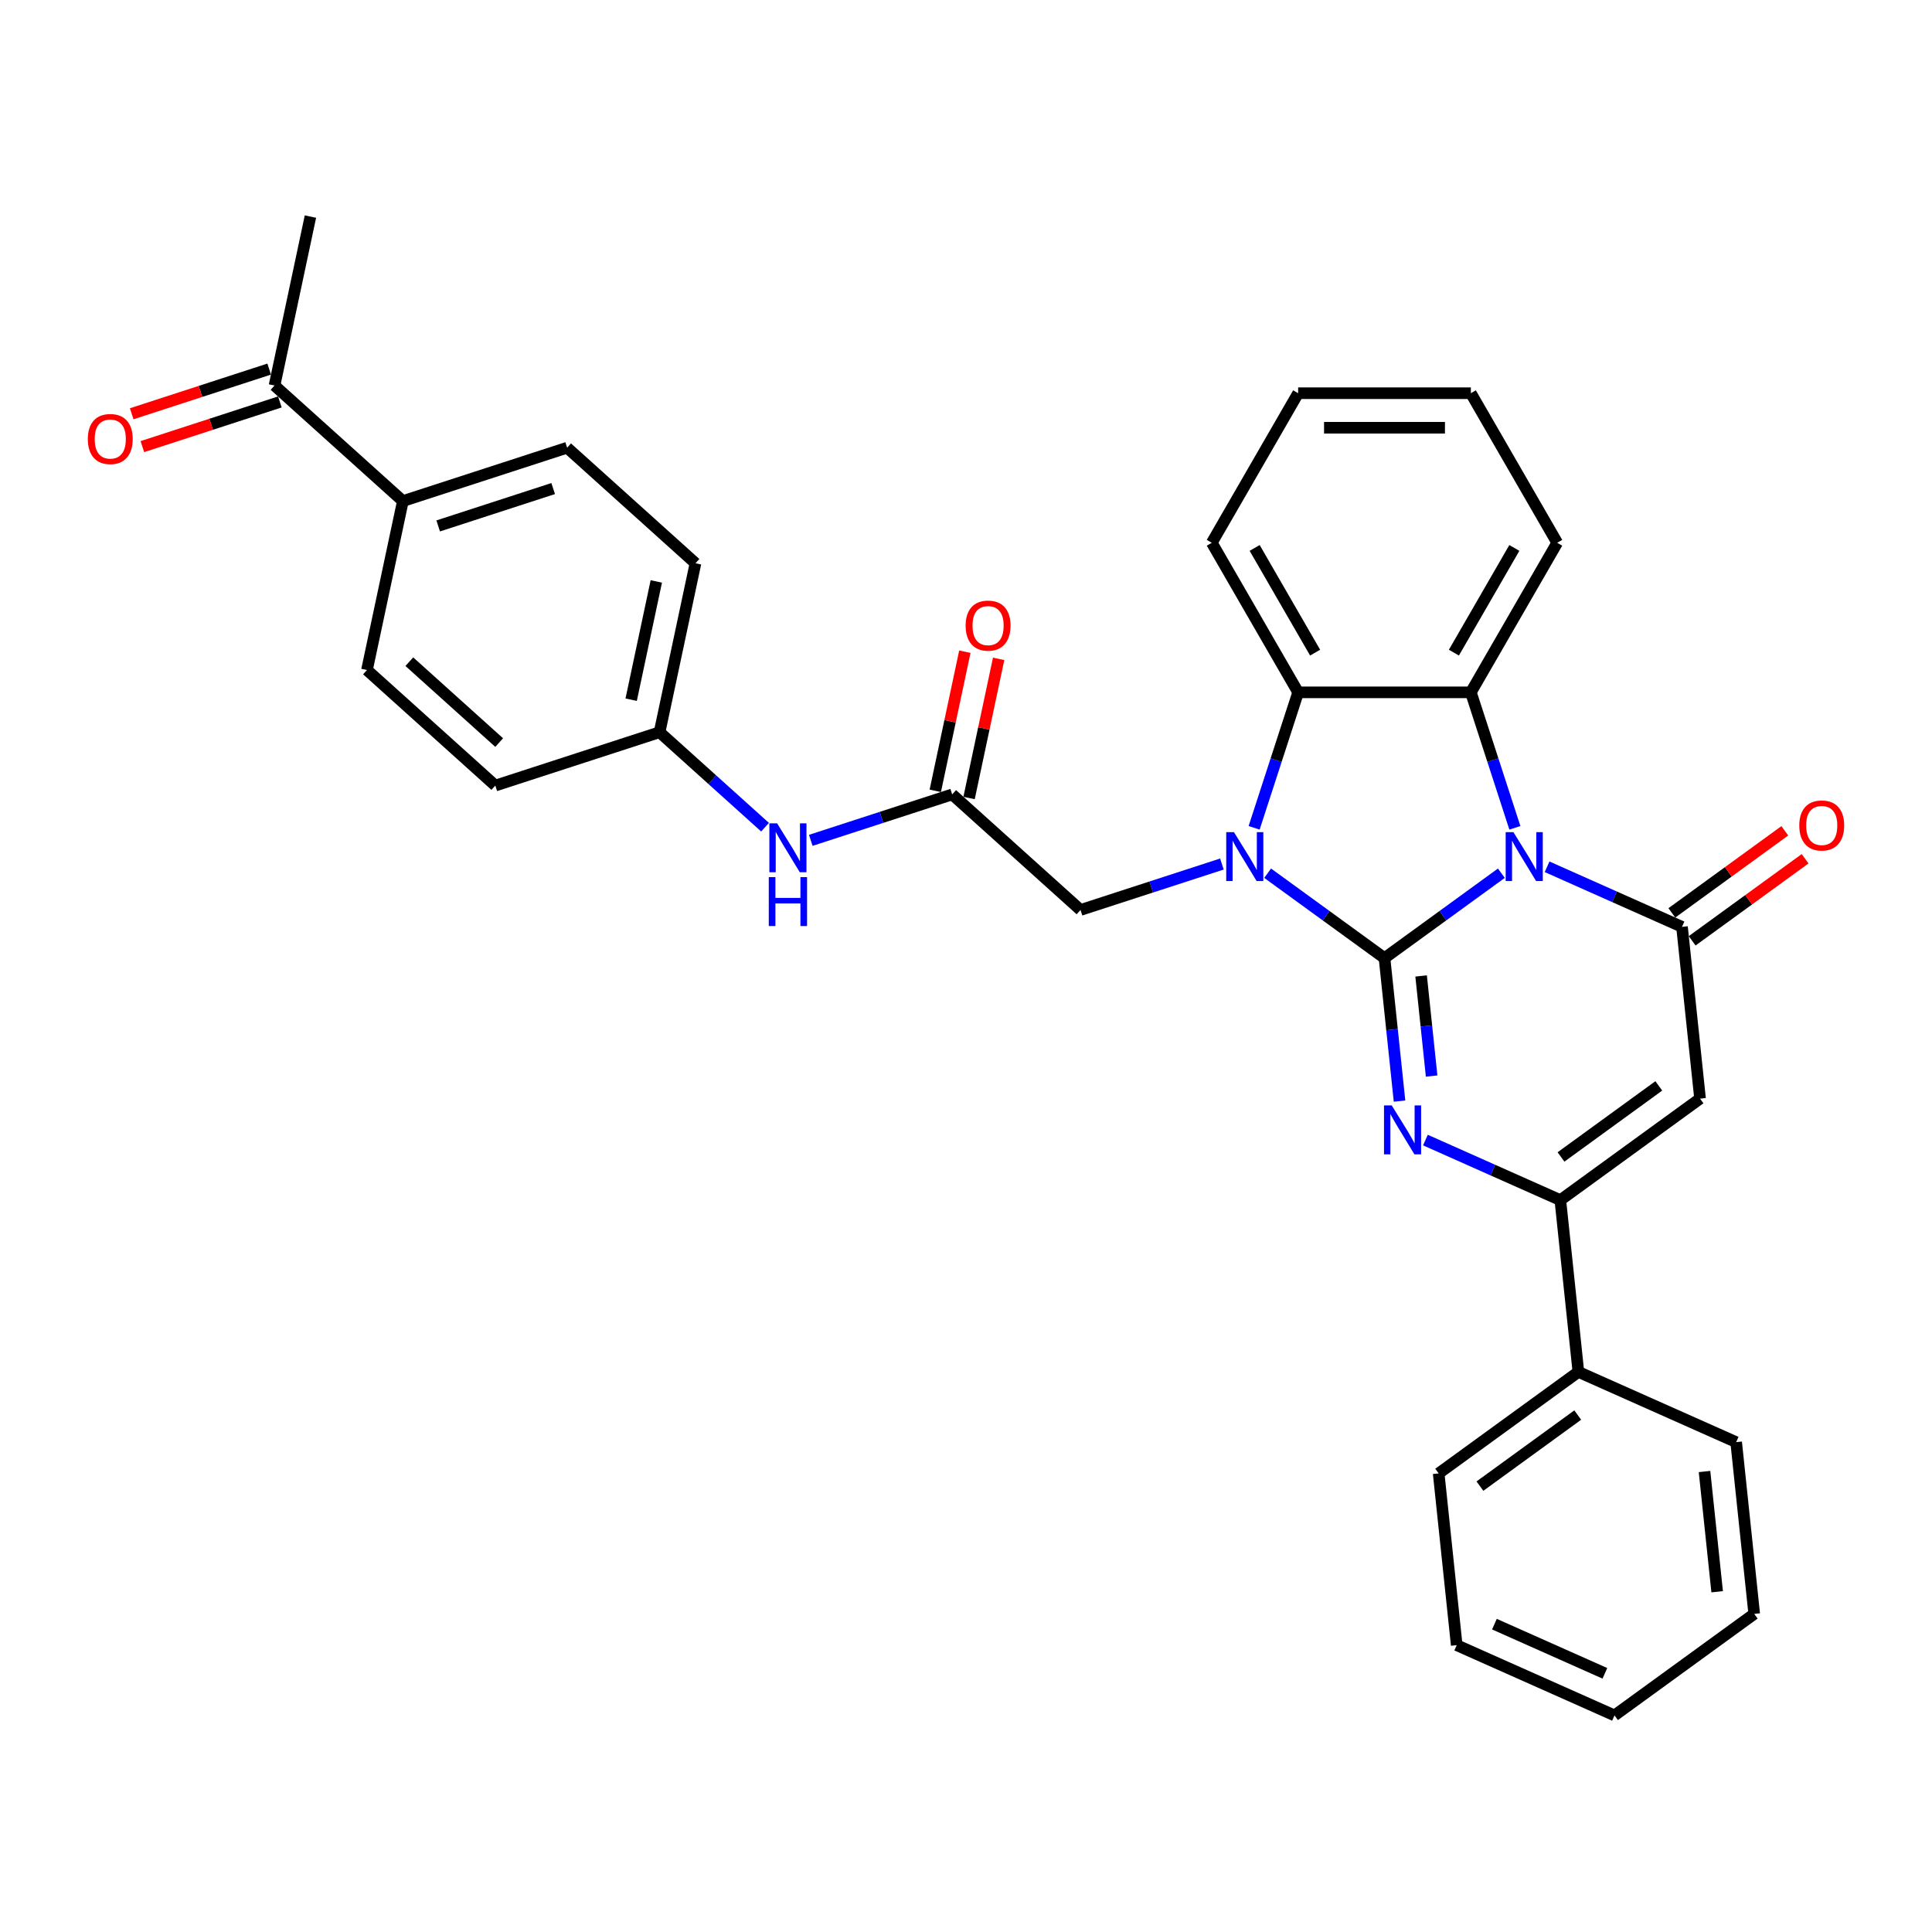 <?xml version='1.0' encoding='iso-8859-1'?>
<svg version='1.1' baseProfile='full'
              xmlns='http://www.w3.org/2000/svg'
                      xmlns:rdkit='http://www.rdkit.org/xml'
                      xmlns:xlink='http://www.w3.org/1999/xlink'
                  xml:space='preserve'
width='1000px' height='1000px' viewBox='0 0 1000 1000'>
<!-- END OF HEADER -->
<rect style='opacity:1.0;fill:#FFFFFF;stroke:none' width='1000' height='1000' x='0' y='0'> </rect>
<path class='bond-0' d='M 716.616,495.92 L 746.859,473.948' style='fill:none;fill-rule:evenodd;stroke:#000000;stroke-width:6px;stroke-linecap:butt;stroke-linejoin:miter;stroke-opacity:1' />
<path class='bond-0' d='M 746.859,473.948 L 777.102,451.975' style='fill:none;fill-rule:evenodd;stroke:#0000FF;stroke-width:6px;stroke-linecap:butt;stroke-linejoin:miter;stroke-opacity:1' />
<path class='bond-1' d='M 716.616,495.92 L 686.374,473.948' style='fill:none;fill-rule:evenodd;stroke:#000000;stroke-width:6px;stroke-linecap:butt;stroke-linejoin:miter;stroke-opacity:1' />
<path class='bond-1' d='M 686.374,473.948 L 656.131,451.975' style='fill:none;fill-rule:evenodd;stroke:#0000FF;stroke-width:6px;stroke-linecap:butt;stroke-linejoin:miter;stroke-opacity:1' />
<path class='bond-2' d='M 716.616,495.92 L 720.506,532.926' style='fill:none;fill-rule:evenodd;stroke:#000000;stroke-width:6px;stroke-linecap:butt;stroke-linejoin:miter;stroke-opacity:1' />
<path class='bond-2' d='M 720.506,532.926 L 724.395,569.932' style='fill:none;fill-rule:evenodd;stroke:#0000FF;stroke-width:6px;stroke-linecap:butt;stroke-linejoin:miter;stroke-opacity:1' />
<path class='bond-2' d='M 735.564,505.153 L 738.287,531.057' style='fill:none;fill-rule:evenodd;stroke:#000000;stroke-width:6px;stroke-linecap:butt;stroke-linejoin:miter;stroke-opacity:1' />
<path class='bond-2' d='M 738.287,531.057 L 741.009,556.961' style='fill:none;fill-rule:evenodd;stroke:#0000FF;stroke-width:6px;stroke-linecap:butt;stroke-linejoin:miter;stroke-opacity:1' />
<path class='bond-3' d='M 800.773,448.646 L 835.688,464.191' style='fill:none;fill-rule:evenodd;stroke:#0000FF;stroke-width:6px;stroke-linecap:butt;stroke-linejoin:miter;stroke-opacity:1' />
<path class='bond-3' d='M 835.688,464.191 L 870.603,479.736' style='fill:none;fill-rule:evenodd;stroke:#000000;stroke-width:6px;stroke-linecap:butt;stroke-linejoin:miter;stroke-opacity:1' />
<path class='bond-5' d='M 784.099,428.483 L 772.706,393.42' style='fill:none;fill-rule:evenodd;stroke:#0000FF;stroke-width:6px;stroke-linecap:butt;stroke-linejoin:miter;stroke-opacity:1' />
<path class='bond-5' d='M 772.706,393.42 L 761.313,358.357' style='fill:none;fill-rule:evenodd;stroke:#000000;stroke-width:6px;stroke-linecap:butt;stroke-linejoin:miter;stroke-opacity:1' />
<path class='bond-7' d='M 649.134,428.483 L 660.527,393.42' style='fill:none;fill-rule:evenodd;stroke:#0000FF;stroke-width:6px;stroke-linecap:butt;stroke-linejoin:miter;stroke-opacity:1' />
<path class='bond-7' d='M 660.527,393.42 L 671.919,358.357' style='fill:none;fill-rule:evenodd;stroke:#000000;stroke-width:6px;stroke-linecap:butt;stroke-linejoin:miter;stroke-opacity:1' />
<path class='bond-8' d='M 632.459,447.222 L 595.868,459.111' style='fill:none;fill-rule:evenodd;stroke:#0000FF;stroke-width:6px;stroke-linecap:butt;stroke-linejoin:miter;stroke-opacity:1' />
<path class='bond-8' d='M 595.868,459.111 L 559.276,471' style='fill:none;fill-rule:evenodd;stroke:#000000;stroke-width:6px;stroke-linecap:butt;stroke-linejoin:miter;stroke-opacity:1' />
<path class='bond-6' d='M 737.796,590.094 L 772.711,605.639' style='fill:none;fill-rule:evenodd;stroke:#0000FF;stroke-width:6px;stroke-linecap:butt;stroke-linejoin:miter;stroke-opacity:1' />
<path class='bond-6' d='M 772.711,605.639 L 807.626,621.184' style='fill:none;fill-rule:evenodd;stroke:#000000;stroke-width:6px;stroke-linecap:butt;stroke-linejoin:miter;stroke-opacity:1' />
<path class='bond-10' d='M 875.857,486.968 L 905.09,465.729' style='fill:none;fill-rule:evenodd;stroke:#000000;stroke-width:6px;stroke-linecap:butt;stroke-linejoin:miter;stroke-opacity:1' />
<path class='bond-10' d='M 905.09,465.729 L 934.323,444.49' style='fill:none;fill-rule:evenodd;stroke:#FF0000;stroke-width:6px;stroke-linecap:butt;stroke-linejoin:miter;stroke-opacity:1' />
<path class='bond-10' d='M 865.349,472.504 L 894.581,451.265' style='fill:none;fill-rule:evenodd;stroke:#000000;stroke-width:6px;stroke-linecap:butt;stroke-linejoin:miter;stroke-opacity:1' />
<path class='bond-10' d='M 894.581,451.265 L 923.814,430.026' style='fill:none;fill-rule:evenodd;stroke:#FF0000;stroke-width:6px;stroke-linecap:butt;stroke-linejoin:miter;stroke-opacity:1' />
<path class='bond-33' d='M 870.603,479.736 L 879.947,568.64' style='fill:none;fill-rule:evenodd;stroke:#000000;stroke-width:6px;stroke-linecap:butt;stroke-linejoin:miter;stroke-opacity:1' />
<path class='bond-4' d='M 879.947,568.64 L 807.626,621.184' style='fill:none;fill-rule:evenodd;stroke:#000000;stroke-width:6px;stroke-linecap:butt;stroke-linejoin:miter;stroke-opacity:1' />
<path class='bond-4' d='M 858.59,562.057 L 807.965,598.839' style='fill:none;fill-rule:evenodd;stroke:#000000;stroke-width:6px;stroke-linecap:butt;stroke-linejoin:miter;stroke-opacity:1' />
<path class='bond-20' d='M 761.313,358.357 L 806.01,280.94' style='fill:none;fill-rule:evenodd;stroke:#000000;stroke-width:6px;stroke-linecap:butt;stroke-linejoin:miter;stroke-opacity:1' />
<path class='bond-20' d='M 752.534,337.805 L 783.822,283.613' style='fill:none;fill-rule:evenodd;stroke:#000000;stroke-width:6px;stroke-linecap:butt;stroke-linejoin:miter;stroke-opacity:1' />
<path class='bond-32' d='M 761.313,358.357 L 671.919,358.357' style='fill:none;fill-rule:evenodd;stroke:#000000;stroke-width:6px;stroke-linecap:butt;stroke-linejoin:miter;stroke-opacity:1' />
<path class='bond-12' d='M 807.626,621.184 L 816.97,710.089' style='fill:none;fill-rule:evenodd;stroke:#000000;stroke-width:6px;stroke-linecap:butt;stroke-linejoin:miter;stroke-opacity:1' />
<path class='bond-23' d='M 671.919,358.357 L 627.222,280.94' style='fill:none;fill-rule:evenodd;stroke:#000000;stroke-width:6px;stroke-linecap:butt;stroke-linejoin:miter;stroke-opacity:1' />
<path class='bond-23' d='M 680.698,337.805 L 649.41,283.613' style='fill:none;fill-rule:evenodd;stroke:#000000;stroke-width:6px;stroke-linecap:butt;stroke-linejoin:miter;stroke-opacity:1' />
<path class='bond-9' d='M 559.276,471 L 492.844,411.184' style='fill:none;fill-rule:evenodd;stroke:#000000;stroke-width:6px;stroke-linecap:butt;stroke-linejoin:miter;stroke-opacity:1' />
<path class='bond-11' d='M 492.844,411.184 L 456.252,423.073' style='fill:none;fill-rule:evenodd;stroke:#000000;stroke-width:6px;stroke-linecap:butt;stroke-linejoin:miter;stroke-opacity:1' />
<path class='bond-11' d='M 456.252,423.073 L 419.661,434.963' style='fill:none;fill-rule:evenodd;stroke:#0000FF;stroke-width:6px;stroke-linecap:butt;stroke-linejoin:miter;stroke-opacity:1' />
<path class='bond-15' d='M 501.588,413.043 L 509.241,377.037' style='fill:none;fill-rule:evenodd;stroke:#000000;stroke-width:6px;stroke-linecap:butt;stroke-linejoin:miter;stroke-opacity:1' />
<path class='bond-15' d='M 509.241,377.037 L 516.894,341.031' style='fill:none;fill-rule:evenodd;stroke:#FF0000;stroke-width:6px;stroke-linecap:butt;stroke-linejoin:miter;stroke-opacity:1' />
<path class='bond-15' d='M 484.1,409.325 L 491.753,373.32' style='fill:none;fill-rule:evenodd;stroke:#000000;stroke-width:6px;stroke-linecap:butt;stroke-linejoin:miter;stroke-opacity:1' />
<path class='bond-15' d='M 491.753,373.32 L 499.406,337.314' style='fill:none;fill-rule:evenodd;stroke:#FF0000;stroke-width:6px;stroke-linecap:butt;stroke-linejoin:miter;stroke-opacity:1' />
<path class='bond-19' d='M 395.989,428.151 L 368.691,403.572' style='fill:none;fill-rule:evenodd;stroke:#0000FF;stroke-width:6px;stroke-linecap:butt;stroke-linejoin:miter;stroke-opacity:1' />
<path class='bond-19' d='M 368.691,403.572 L 341.392,378.992' style='fill:none;fill-rule:evenodd;stroke:#000000;stroke-width:6px;stroke-linecap:butt;stroke-linejoin:miter;stroke-opacity:1' />
<path class='bond-25' d='M 816.97,710.089 L 744.649,762.633' style='fill:none;fill-rule:evenodd;stroke:#000000;stroke-width:6px;stroke-linecap:butt;stroke-linejoin:miter;stroke-opacity:1' />
<path class='bond-25' d='M 816.631,732.435 L 766.006,769.216' style='fill:none;fill-rule:evenodd;stroke:#000000;stroke-width:6px;stroke-linecap:butt;stroke-linejoin:miter;stroke-opacity:1' />
<path class='bond-26' d='M 816.97,710.089 L 898.636,746.448' style='fill:none;fill-rule:evenodd;stroke:#000000;stroke-width:6px;stroke-linecap:butt;stroke-linejoin:miter;stroke-opacity:1' />
<path class='bond-13' d='M 142.094,199.543 L 208.527,259.36' style='fill:none;fill-rule:evenodd;stroke:#000000;stroke-width:6px;stroke-linecap:butt;stroke-linejoin:miter;stroke-opacity:1' />
<path class='bond-16' d='M 139.332,191.041 L 103.751,202.603' style='fill:none;fill-rule:evenodd;stroke:#000000;stroke-width:6px;stroke-linecap:butt;stroke-linejoin:miter;stroke-opacity:1' />
<path class='bond-16' d='M 103.751,202.603 L 68.169,214.164' style='fill:none;fill-rule:evenodd;stroke:#FF0000;stroke-width:6px;stroke-linecap:butt;stroke-linejoin:miter;stroke-opacity:1' />
<path class='bond-16' d='M 144.857,208.045 L 109.276,219.606' style='fill:none;fill-rule:evenodd;stroke:#000000;stroke-width:6px;stroke-linecap:butt;stroke-linejoin:miter;stroke-opacity:1' />
<path class='bond-16' d='M 109.276,219.606 L 73.694,231.167' style='fill:none;fill-rule:evenodd;stroke:#FF0000;stroke-width:6px;stroke-linecap:butt;stroke-linejoin:miter;stroke-opacity:1' />
<path class='bond-24' d='M 142.094,199.543 L 160.681,112.103' style='fill:none;fill-rule:evenodd;stroke:#000000;stroke-width:6px;stroke-linecap:butt;stroke-linejoin:miter;stroke-opacity:1' />
<path class='bond-14' d='M 208.527,259.36 L 293.546,231.735' style='fill:none;fill-rule:evenodd;stroke:#000000;stroke-width:6px;stroke-linecap:butt;stroke-linejoin:miter;stroke-opacity:1' />
<path class='bond-14' d='M 226.805,272.22 L 286.318,252.883' style='fill:none;fill-rule:evenodd;stroke:#000000;stroke-width:6px;stroke-linecap:butt;stroke-linejoin:miter;stroke-opacity:1' />
<path class='bond-36' d='M 208.527,259.36 L 189.941,346.8' style='fill:none;fill-rule:evenodd;stroke:#000000;stroke-width:6px;stroke-linecap:butt;stroke-linejoin:miter;stroke-opacity:1' />
<path class='bond-17' d='M 293.546,231.735 L 359.978,291.552' style='fill:none;fill-rule:evenodd;stroke:#000000;stroke-width:6px;stroke-linecap:butt;stroke-linejoin:miter;stroke-opacity:1' />
<path class='bond-18' d='M 189.941,346.8 L 256.374,406.616' style='fill:none;fill-rule:evenodd;stroke:#000000;stroke-width:6px;stroke-linecap:butt;stroke-linejoin:miter;stroke-opacity:1' />
<path class='bond-18' d='M 211.869,342.486 L 258.372,384.357' style='fill:none;fill-rule:evenodd;stroke:#000000;stroke-width:6px;stroke-linecap:butt;stroke-linejoin:miter;stroke-opacity:1' />
<path class='bond-21' d='M 341.392,378.992 L 256.374,406.616' style='fill:none;fill-rule:evenodd;stroke:#000000;stroke-width:6px;stroke-linecap:butt;stroke-linejoin:miter;stroke-opacity:1' />
<path class='bond-22' d='M 341.392,378.992 L 359.978,291.552' style='fill:none;fill-rule:evenodd;stroke:#000000;stroke-width:6px;stroke-linecap:butt;stroke-linejoin:miter;stroke-opacity:1' />
<path class='bond-22' d='M 326.692,362.159 L 339.702,300.95' style='fill:none;fill-rule:evenodd;stroke:#000000;stroke-width:6px;stroke-linecap:butt;stroke-linejoin:miter;stroke-opacity:1' />
<path class='bond-27' d='M 806.01,280.94 L 761.313,203.522' style='fill:none;fill-rule:evenodd;stroke:#000000;stroke-width:6px;stroke-linecap:butt;stroke-linejoin:miter;stroke-opacity:1' />
<path class='bond-28' d='M 627.222,280.94 L 671.919,203.522' style='fill:none;fill-rule:evenodd;stroke:#000000;stroke-width:6px;stroke-linecap:butt;stroke-linejoin:miter;stroke-opacity:1' />
<path class='bond-30' d='M 744.649,762.633 L 753.993,851.537' style='fill:none;fill-rule:evenodd;stroke:#000000;stroke-width:6px;stroke-linecap:butt;stroke-linejoin:miter;stroke-opacity:1' />
<path class='bond-29' d='M 898.636,746.448 L 907.98,835.353' style='fill:none;fill-rule:evenodd;stroke:#000000;stroke-width:6px;stroke-linecap:butt;stroke-linejoin:miter;stroke-opacity:1' />
<path class='bond-29' d='M 882.256,761.653 L 888.797,823.886' style='fill:none;fill-rule:evenodd;stroke:#000000;stroke-width:6px;stroke-linecap:butt;stroke-linejoin:miter;stroke-opacity:1' />
<path class='bond-34' d='M 761.313,203.522 L 671.919,203.522' style='fill:none;fill-rule:evenodd;stroke:#000000;stroke-width:6px;stroke-linecap:butt;stroke-linejoin:miter;stroke-opacity:1' />
<path class='bond-34' d='M 747.904,221.401 L 685.328,221.401' style='fill:none;fill-rule:evenodd;stroke:#000000;stroke-width:6px;stroke-linecap:butt;stroke-linejoin:miter;stroke-opacity:1' />
<path class='bond-31' d='M 907.98,835.353 L 835.659,887.897' style='fill:none;fill-rule:evenodd;stroke:#000000;stroke-width:6px;stroke-linecap:butt;stroke-linejoin:miter;stroke-opacity:1' />
<path class='bond-35' d='M 753.993,851.537 L 835.659,887.897' style='fill:none;fill-rule:evenodd;stroke:#000000;stroke-width:6px;stroke-linecap:butt;stroke-linejoin:miter;stroke-opacity:1' />
<path class='bond-35' d='M 773.515,840.658 L 830.681,866.11' style='fill:none;fill-rule:evenodd;stroke:#000000;stroke-width:6px;stroke-linecap:butt;stroke-linejoin:miter;stroke-opacity:1' />
<path  class='atom-1' d='M 783.342 430.718
L 791.637 444.127
Q 792.46 445.45, 793.783 447.846
Q 795.106 450.241, 795.177 450.384
L 795.177 430.718
L 798.538 430.718
L 798.538 456.034
L 795.07 456.034
L 786.166 441.374
Q 785.129 439.657, 784.021 437.691
Q 782.948 435.724, 782.626 435.116
L 782.626 456.034
L 779.337 456.034
L 779.337 430.718
L 783.342 430.718
' fill='#0000FF'/>
<path  class='atom-2' d='M 638.699 430.718
L 646.995 444.127
Q 647.817 445.45, 649.14 447.846
Q 650.463 450.241, 650.535 450.384
L 650.535 430.718
L 653.896 430.718
L 653.896 456.034
L 650.428 456.034
L 641.524 441.374
Q 640.487 439.657, 639.378 437.691
Q 638.306 435.724, 637.984 435.116
L 637.984 456.034
L 634.694 456.034
L 634.694 430.718
L 638.699 430.718
' fill='#0000FF'/>
<path  class='atom-3' d='M 720.365 572.166
L 728.66 585.576
Q 729.483 586.899, 730.806 589.294
Q 732.129 591.69, 732.2 591.833
L 732.2 572.166
L 735.561 572.166
L 735.561 597.483
L 732.093 597.483
L 723.189 582.822
Q 722.152 581.106, 721.044 579.139
Q 719.971 577.173, 719.649 576.565
L 719.649 597.483
L 716.36 597.483
L 716.36 572.166
L 720.365 572.166
' fill='#0000FF'/>
<path  class='atom-11' d='M 931.303 427.263
Q 931.303 421.184, 934.307 417.787
Q 937.31 414.39, 942.924 414.39
Q 948.538 414.39, 951.542 417.787
Q 954.545 421.184, 954.545 427.263
Q 954.545 433.413, 951.506 436.917
Q 948.467 440.386, 942.924 440.386
Q 937.346 440.386, 934.307 436.917
Q 931.303 433.449, 931.303 427.263
M 942.924 437.525
Q 946.786 437.525, 948.86 434.951
Q 950.97 432.34, 950.97 427.263
Q 950.97 422.293, 948.86 419.789
Q 946.786 417.251, 942.924 417.251
Q 939.062 417.251, 936.953 419.754
Q 934.879 422.257, 934.879 427.263
Q 934.879 432.376, 936.953 434.951
Q 939.062 437.525, 942.924 437.525
' fill='#FF0000'/>
<path  class='atom-12' d='M 402.229 426.15
L 410.525 439.559
Q 411.347 440.882, 412.67 443.278
Q 413.993 445.674, 414.065 445.817
L 414.065 426.15
L 417.426 426.15
L 417.426 451.466
L 413.957 451.466
L 405.054 436.806
Q 404.017 435.089, 402.908 433.123
Q 401.836 431.156, 401.514 430.548
L 401.514 451.466
L 398.224 451.466
L 398.224 426.15
L 402.229 426.15
' fill='#0000FF'/>
<path  class='atom-12' d='M 397.92 453.998
L 401.353 453.998
L 401.353 464.761
L 414.297 464.761
L 414.297 453.998
L 417.73 453.998
L 417.73 479.314
L 414.297 479.314
L 414.297 467.622
L 401.353 467.622
L 401.353 479.314
L 397.92 479.314
L 397.92 453.998
' fill='#0000FF'/>
<path  class='atom-16' d='M 499.809 323.815
Q 499.809 317.736, 502.812 314.339
Q 505.816 310.942, 511.43 310.942
Q 517.044 310.942, 520.047 314.339
Q 523.051 317.736, 523.051 323.815
Q 523.051 329.965, 520.012 333.47
Q 516.972 336.938, 511.43 336.938
Q 505.852 336.938, 502.812 333.47
Q 499.809 330.001, 499.809 323.815
M 511.43 334.077
Q 515.292 334.077, 517.366 331.503
Q 519.475 328.893, 519.475 323.815
Q 519.475 318.845, 517.366 316.342
Q 515.292 313.803, 511.43 313.803
Q 507.568 313.803, 505.458 316.306
Q 503.384 318.809, 503.384 323.815
Q 503.384 328.928, 505.458 331.503
Q 507.568 334.077, 511.43 334.077
' fill='#FF0000'/>
<path  class='atom-17' d='M 45.455 227.239
Q 45.455 221.16, 48.458 217.763
Q 51.462 214.366, 57.076 214.366
Q 62.69 214.366, 65.693 217.763
Q 68.697 221.16, 68.697 227.239
Q 68.697 233.389, 65.658 236.894
Q 62.618 240.362, 57.076 240.362
Q 51.498 240.362, 48.458 236.894
Q 45.455 233.425, 45.455 227.239
M 57.076 237.502
Q 60.938 237.502, 63.011 234.927
Q 65.121 232.317, 65.121 227.239
Q 65.121 222.269, 63.011 219.766
Q 60.938 217.227, 57.076 217.227
Q 53.214 217.227, 51.104 219.73
Q 49.03 222.233, 49.03 227.239
Q 49.03 232.352, 51.104 234.927
Q 53.214 237.502, 57.076 237.502
' fill='#FF0000'/>
</svg>
